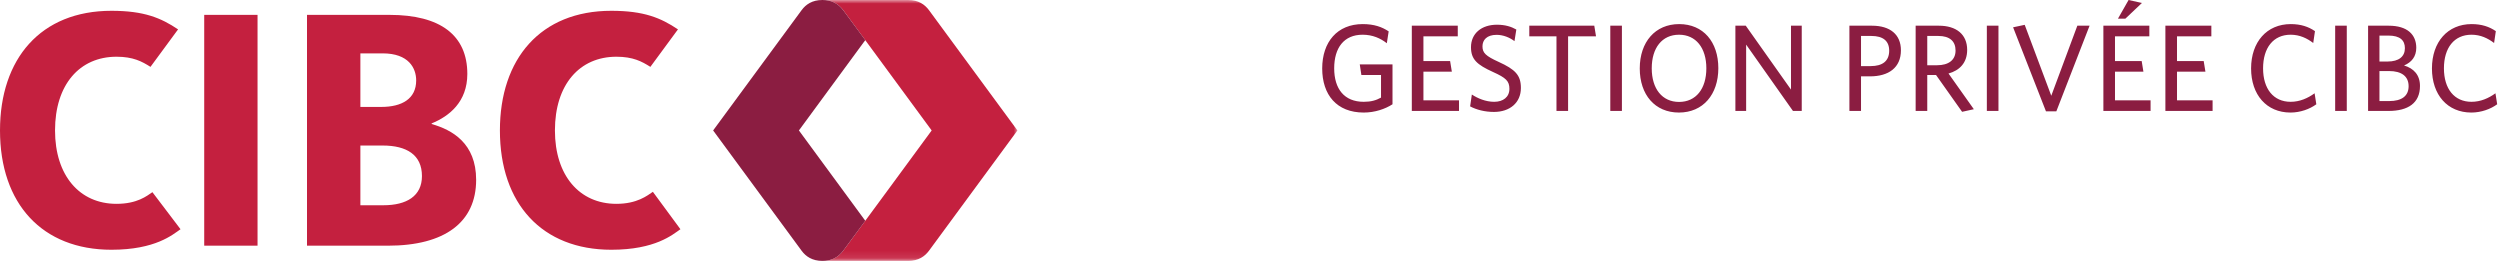 <svg width="344" height="36" fill="none" xmlns="http://www.w3.org/2000/svg"><path fill-rule="evenodd" clip-rule="evenodd" d="M20.971 26.443c-.764.515-2.076 1.605-4.942 1.605-5.083 0-8.457-3.895-8.457-10.098 0-6.297 3.37-10.144 8.46-10.144 2.285 0 3.504.65 4.673 1.396l3.797-5.16c-2.362-1.581-4.678-2.556-9.17-2.556C5.588 1.486 0 8.09 0 17.95c0 10.112 5.824 16.416 15.333 16.416 6.071 0 8.426-2.08 9.507-2.824l-3.869-5.099zm68.864-.05c-.764.515-2.154 1.655-5.02 1.655-5.083 0-8.457-3.895-8.457-10.098 0-6.297 3.371-10.144 8.46-10.144 2.286 0 3.504.65 4.673 1.396l3.796-5.16c-2.361-1.581-4.677-2.556-9.17-2.556-9.744 0-15.33 6.603-15.33 16.464 0 10.112 5.824 16.416 15.33 16.416 6.074 0 8.428-2.08 9.51-2.824l-3.792-5.149zm-37.085 1.85c3.187 0 5.31-1.254 5.31-4.015 0-2.924-2.105-4.203-5.402-4.203h-3.07v8.219h3.162zm-3.162-13.53h2.882c2.812 0 4.796-1.104 4.796-3.646 0-1.7-1.036-3.723-4.608-3.723h-3.07v7.37zm9.807 2.353c2.818.8 6.122 2.636 6.122 7.675 0 5.846-4.313 9.066-12.146 9.066H42.243V2.047h11.361c6.999 0 10.7 2.811 10.7 8.132 0 3.848-2.5 5.823-4.909 6.801v.086zm-23.957 16.74H28.1V2.048h7.338v31.76z" fill="#C4203F"/><mask id="a" style="mask-type:luminance" maskUnits="userSpaceOnUse" x="113" y="0" width="27" height="36"><path fill-rule="evenodd" clip-rule="evenodd" d="M113.164 0H140v35.9h-26.836V0z" fill="#fff"/></mask><g mask="url(#a)"><path fill-rule="evenodd" clip-rule="evenodd" d="M127.808 1.373C127.244.625 126.387 0 124.968 0h-11.804c1.214 0 2.156.455 2.871 1.412 1.186 1.59 12.163 16.538 12.163 16.538s-10.977 14.95-12.163 16.538c-.715.958-1.657 1.412-2.871 1.412h11.804c1.419 0 2.276-.624 2.84-1.373L140 17.95 127.808 1.373z" fill="#C4203F"/></g><path fill-rule="evenodd" clip-rule="evenodd" d="M119.064 5.52c-1.494-2.03-2.674-3.63-3.03-4.108C115.319.454 114.377 0 113.164 0h-.001c-1.419 0-2.28.625-2.843 1.374L98.127 17.95l12.193 16.577c.563.749 1.424 1.373 2.843 1.373h.001c1.213 0 2.155-.454 2.87-1.412.356-.477 3.03-4.108 3.03-4.108l-9.133-12.43 9.133-12.43z" fill="#8B1D41"/><path d="M191.608 14.348c-1.003.646-2.414 1.139-3.961 1.139-3.723 0-5.712-2.448-5.712-6.069 0-3.638 2.074-6.103 5.576-6.103 1.564 0 2.652.391 3.57 1.003l-.255 1.632c-.867-.68-1.955-1.173-3.332-1.173-2.567 0-3.91 1.802-3.91 4.624 0 2.822 1.377 4.607 4.063 4.607 1.02 0 1.7-.204 2.38-.578v-3.111h-2.703l-.221-1.462h4.505v5.491zm9.151.918h-6.494V3.536h6.324v1.462h-4.726v3.4h3.672l.238 1.462h-3.91v3.944h4.896v1.462zm8.516-3.162c0 2.023-1.513 3.298-3.706 3.298-1.275 0-2.414-.306-3.281-.765l.238-1.632c.799.527 1.904 1.003 3.077 1.003 1.224 0 2.091-.646 2.091-1.785 0-1.071-.476-1.513-2.244-2.312-2.21-1.003-3.043-1.734-3.043-3.417 0-1.887 1.445-3.094 3.57-3.094 1.139 0 1.989.272 2.669.663l-.255 1.598c-.646-.493-1.53-.867-2.465-.867-1.343 0-1.938.714-1.938 1.581 0 .901.442 1.326 2.227 2.142 2.278 1.037 3.06 1.819 3.06 3.587zm10.336-7.106h-3.842v10.268h-1.598V4.998h-3.74V3.536h8.942l.238 1.462zm3.564 10.268h-1.598V3.536h1.598v11.73zm13.267-5.882c0 3.621-2.108 6.103-5.423 6.103-3.298 0-5.389-2.448-5.389-6.069 0-3.638 2.125-6.103 5.423-6.103 3.315 0 5.389 2.448 5.389 6.069zm-1.649.017c0-2.822-1.445-4.624-3.757-4.624-2.329 0-3.757 1.802-3.757 4.624 0 2.822 1.445 4.624 3.757 4.624 2.329 0 3.757-1.802 3.757-4.624zm13.126 5.865h-1.207l-6.443-9.129v9.129h-1.479V3.536h1.428l6.222 8.789V3.536h1.479v11.73zm13.648-8.347c0 2.397-1.7 3.587-4.25 3.587h-1.241v4.76h-1.598V3.536h3.111c2.482 0 3.978 1.207 3.978 3.383zm-1.615.051c0-1.343-.85-2.023-2.448-2.023h-1.428v4.148h1.326c1.598 0 2.55-.663 2.55-2.125zm9.132-.017c0-1.275-.799-2.006-2.363-2.006h-1.53v4.029h1.36c1.547 0 2.533-.697 2.533-2.023zm-.969 3.162l3.485 4.913-1.615.357-3.587-5.066h-1.207v4.947h-1.598V3.536h3.196c2.397 0 3.893 1.19 3.893 3.332 0 1.768-1.037 2.822-2.567 3.247zm6.873 5.151h-1.598V3.536h1.598v11.73zm12.537-11.73l-4.573 11.781h-1.428l-4.522-11.56 1.598-.34 3.655 9.758 3.587-9.639h1.683zm8.394 11.73h-6.494V3.536h6.324v1.462h-4.726v3.4h3.672l.238 1.462h-3.91v3.944h4.896v1.462zM294.729.408l-2.278 2.159h-1.02L292.893 0l1.836.408zm9.723 14.858h-6.494V3.536h6.324v1.462h-4.726v3.4h3.672l.238 1.462h-3.91v3.944h4.896v1.462zm14.274-.918c-.901.663-2.21 1.139-3.553 1.139-3.298 0-5.423-2.448-5.423-6.069 0-3.638 2.159-6.103 5.457-6.103 1.394 0 2.431.357 3.332.969l-.238 1.632c-.85-.646-1.853-1.139-3.111-1.139-2.38 0-3.791 1.802-3.791 4.624 0 2.822 1.428 4.607 3.791 4.607 1.258 0 2.363-.493 3.298-1.173l.238 1.513zm4.191.918h-1.598V3.536h1.598v11.73zm10.072-3.434c0 2.346-1.632 3.434-4.335 3.434h-2.805V3.536h2.839c2.584 0 3.791 1.241 3.791 3.043 0 1.19-.629 1.989-1.683 2.431 1.309.391 2.193 1.275 2.193 2.822zm-2.074-5.202c0-1.071-.663-1.734-2.261-1.734h-1.241v3.57h1.122c1.547 0 2.38-.68 2.38-1.836zm.51 5.236c0-1.36-.952-2.091-2.703-2.091h-1.309v4.131h1.36c1.683 0 2.652-.68 2.652-2.04zm12.187 2.482c-.901.663-2.21 1.139-3.553 1.139-3.298 0-5.423-2.448-5.423-6.069 0-3.638 2.159-6.103 5.457-6.103 1.394 0 2.431.357 3.332.969l-.238 1.632c-.85-.646-1.853-1.139-3.111-1.139-2.38 0-3.791 1.802-3.791 4.624 0 2.822 1.428 4.607 3.791 4.607 1.258 0 2.363-.493 3.298-1.173l.238 1.513z" fill="#8B1D41"/></svg>
